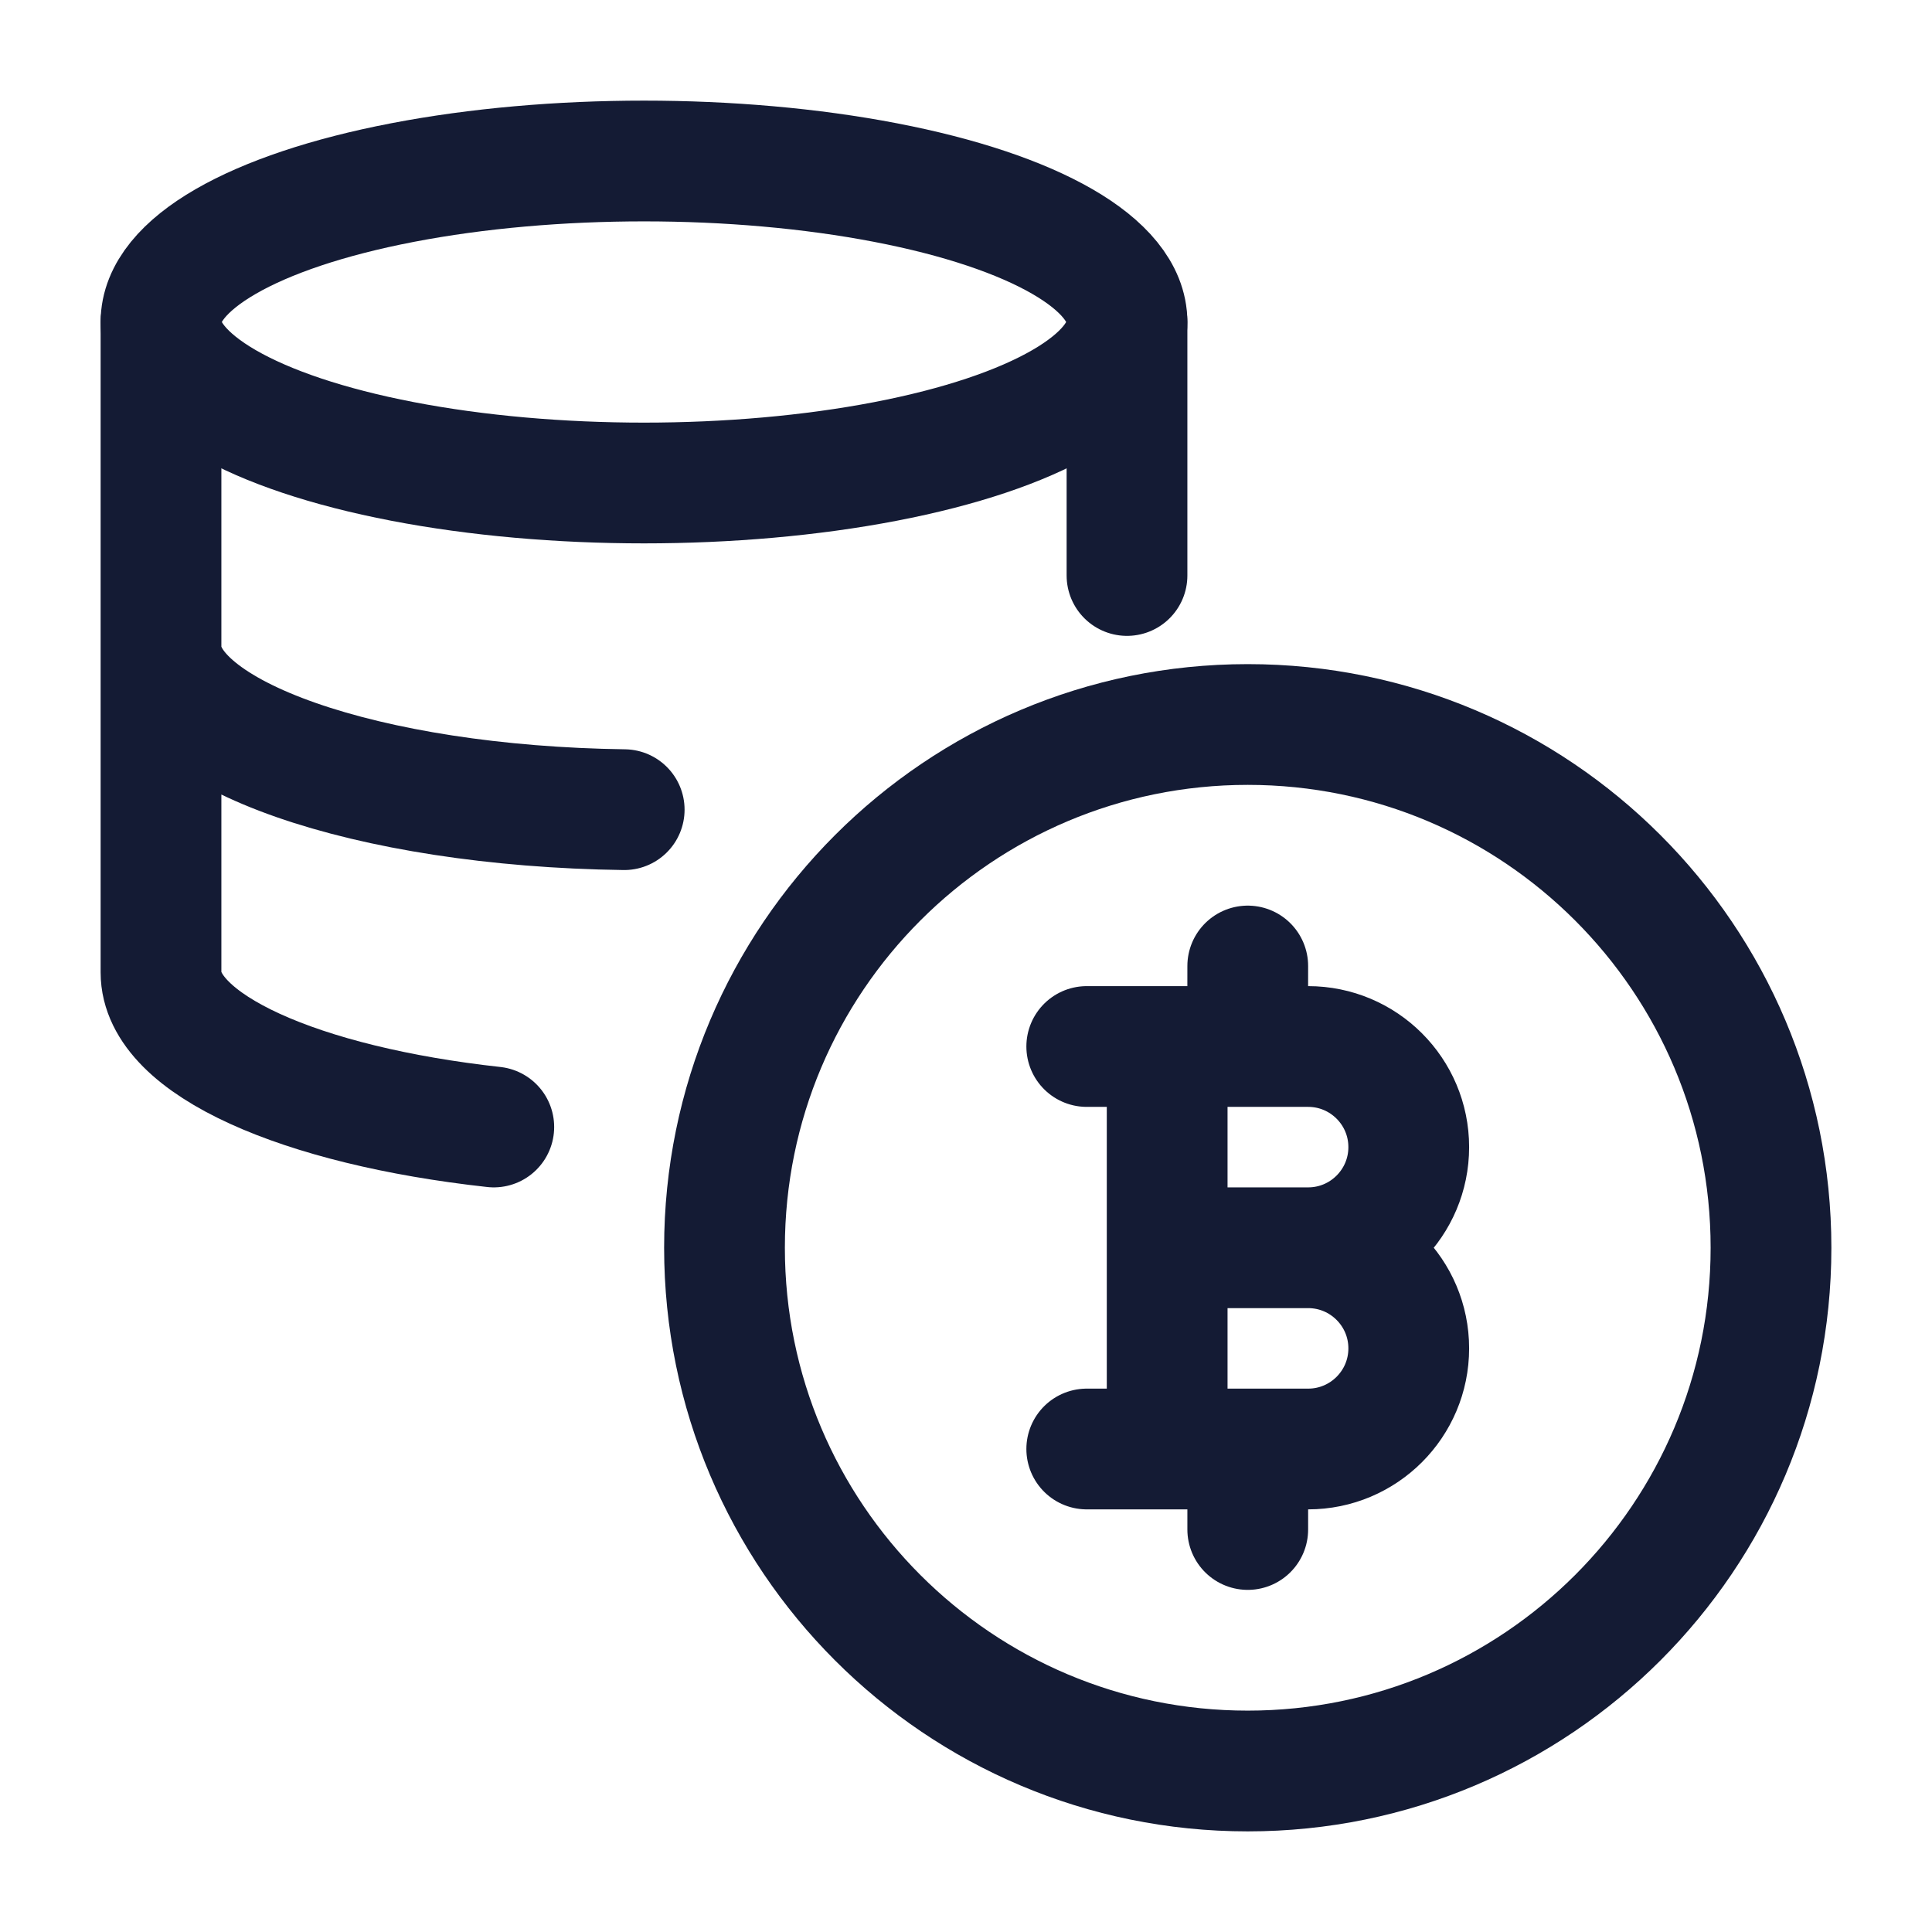 <svg width="24" height="24" viewBox="0 0 24 24" fill="none" xmlns="http://www.w3.org/2000/svg">
<ellipse cx="8" cy="4" rx="6" ry="2" stroke="#141B34" stroke-width="1.5" stroke-linejoin="round"/>
<path d="M15.5 9C11.91 9 9 11.91 9 15.5C9 19.09 11.91 22 15.5 22C19.09 22 22 19.09 22 15.5C22 11.91 19.09 9 15.5 9Z" stroke="#141B34" stroke-width="1.5" stroke-linejoin="round"/>
<path d="M2 8.04C2 9.128 4.554 10.015 7.754 10.058M2 4V12.08C2 12.976 3.734 13.736 6.134 14M14 7.149V4" stroke="#141B34" stroke-width="1.5" stroke-linecap="round" stroke-linejoin="round"/>
<path d="M14.499 13V15.5M14.499 15.5V18M14.499 15.5H16.25M15.499 13L15.5 12M15.5 18.125V19M13.5 13H16.25C16.94 13 17.5 13.56 17.5 14.25C17.5 14.94 16.94 15.5 16.25 15.5M16.25 15.5C16.94 15.5 17.5 16.06 17.5 16.75C17.5 17.44 16.94 18 16.25 18H13.5" stroke="#141B34" stroke-width="1.5" stroke-linecap="round" stroke-linejoin="round"/>
</svg>
